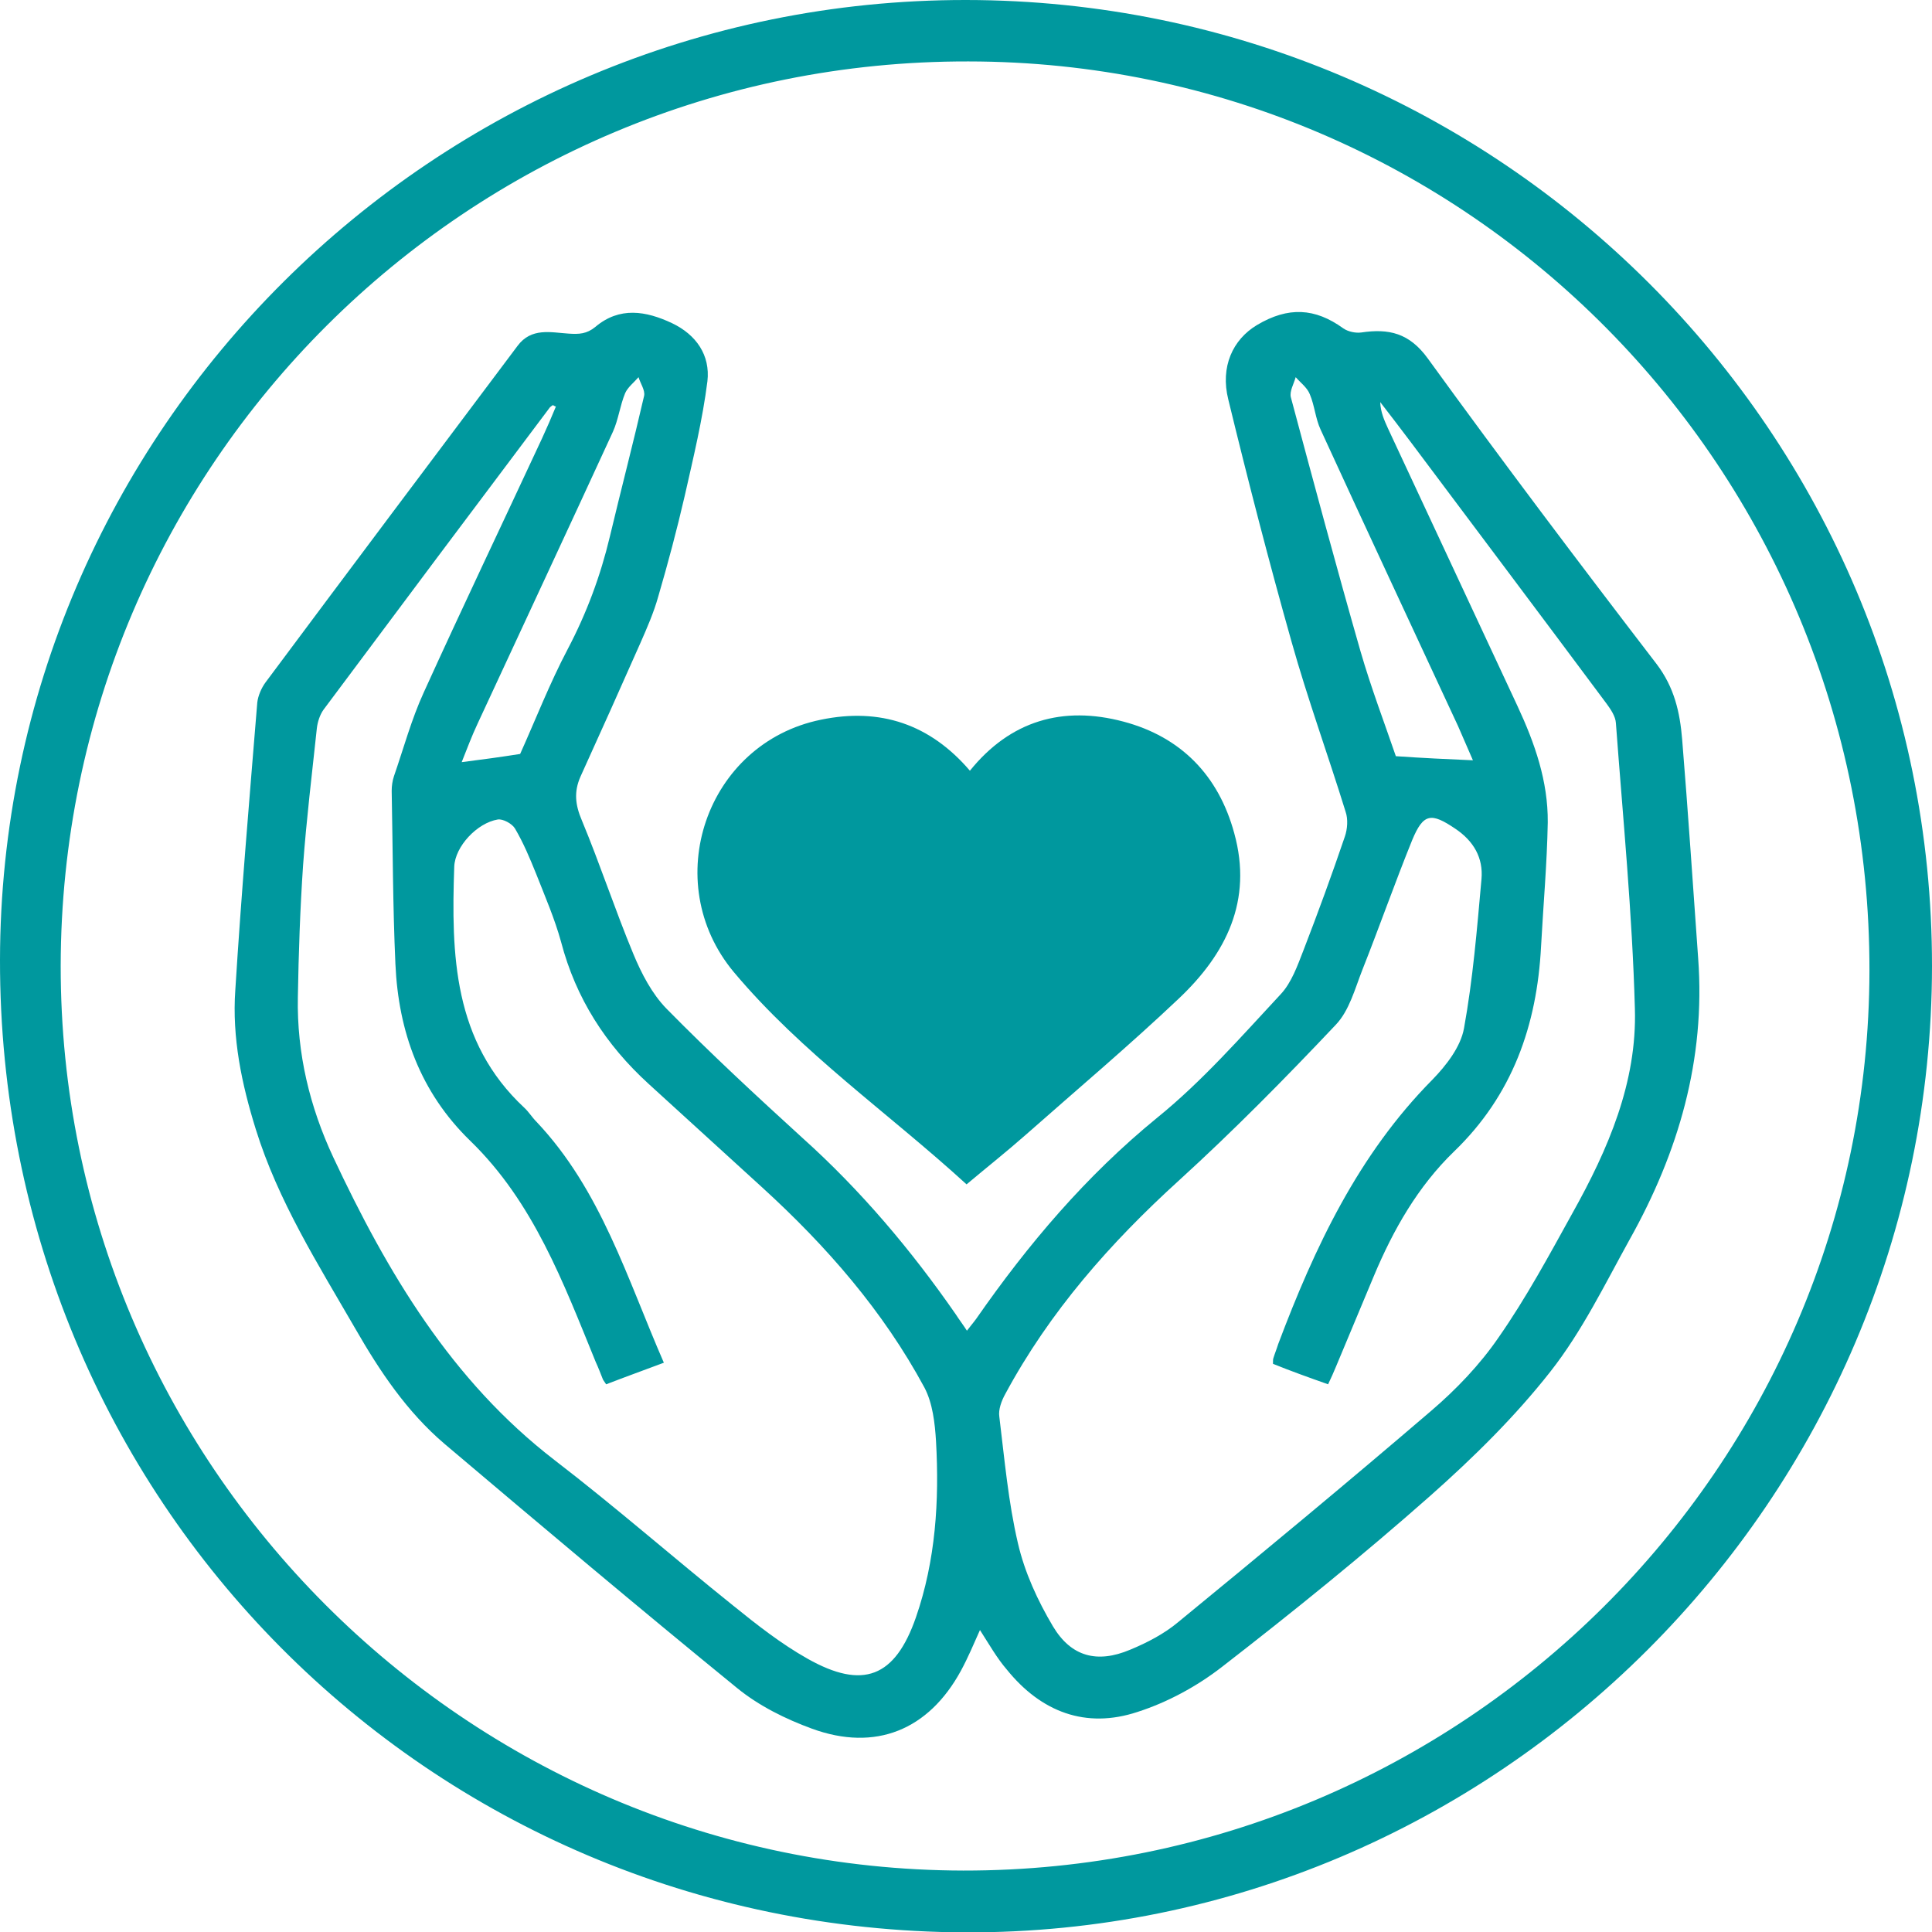 <?xml version="1.0" encoding="utf-8"?>
<!-- Generator: Adobe Illustrator 26.3.1, SVG Export Plug-In . SVG Version: 6.00 Build 0)  -->
<svg version="1.1" id="Layer_1" xmlns="http://www.w3.org/2000/svg" xmlns:xlink="http://www.w3.org/1999/xlink" x="0px" y="0px"
	 viewBox="0 0 518.9 519" style="enable-background:new 0 0 518.9 519;" xml:space="preserve">
<style type="text/css">
	.st0{fill:#00989E;}
</style>
<g id="f3ooAX_00000091700486108841374590000001934067700567697805_">
	<g>
		<path class="st0" d="M518.9,259.5c-0.1,143.2-117.1,260-259.7,259.5C114.8,518.4-0.2,402.5,0,257.8C0.2,115.7,116.7-0.1,259.4,0
			C402.8,0.1,519,116.4,518.9,259.5z M16.3,259.4C16.2,393.1,125,502.1,258.7,502.4c134,0.2,243.2-108.2,243.4-241.7
			c0.2-134.8-108-244.1-242-244.2C125.5,16.2,16.5,124.9,16.3,259.4z"/>
		<path class="st0" d="M263.2,437.8c-1.7,3.8-3.2,7.4-5.1,10.9c-8.7,16-23,21.8-40,15.6c-7.1-2.6-14.2-6.1-20.1-10.9
			c-26.5-21.6-52.6-43.6-78.6-65.6c-10.1-8.6-17.4-19.5-24-31c-10-17.3-20.7-34.2-26.7-53.5c-3.8-12.2-6.4-24.6-5.5-37.4
			c1.6-25.7,3.8-51.5,5.9-77.2c0.2-1.8,1.1-3.9,2.2-5.4c22.5-30.2,45.1-60.3,67.7-90.4c3.7-5,9-3.6,13.7-3.3
			c2.8,0.2,4.9,0.1,7.2-1.8c6.5-5.5,13.6-4.3,20.6-1c6.5,3.1,10.3,8.6,9.5,15.6c-1.3,10.3-3.8,20.6-6.1,30.8
			c-2.1,9.1-4.5,18.1-7.1,27c-1.2,4.3-3,8.4-4.8,12.5c-5.3,12-10.7,24-16.1,35.9c-1.8,4.1-1.4,7.6,0.4,11.8
			c4.9,11.8,8.9,24,13.8,35.8c2.2,5.3,5,10.7,8.9,14.7c11.8,12,24.1,23.4,36.5,34.7c15.7,14.1,29.2,30.1,41.2,47.4
			c0.9,1.4,1.9,2.7,3,4.4c0.9-1.2,1.7-2.1,2.5-3.2c13.9-20,29.5-38.4,48.6-54c12.1-9.8,22.5-21.7,33.2-33.2
			c2.9-3.1,4.5-7.7,6.1-11.8c3.9-10.1,7.6-20.2,11.1-30.5c0.7-2,0.9-4.7,0.2-6.7c-4.7-15.2-10.2-30.3-14.5-45.6
			c-6.1-21.6-11.7-43.3-17-65.1c-2.2-8.8,1.2-16.1,7.7-20c8.4-5,15.6-4.6,23.2,0.9c1.3,0.9,3.3,1.3,4.8,1.1c7.4-1.1,12.9,0.1,17.9,7
			c20,27.6,40.6,54.9,61.4,82c4.8,6.3,6.3,13,6.9,20.3c1.6,19.6,2.9,39.2,4.3,58.8c2,27.2-5.3,52.1-18.4,75.5
			c-6.7,12.1-12.8,24.7-21.3,35.5c-9.5,12.1-20.7,23.1-32.2,33.3c-18.1,16-36.9,31.2-56,46c-6.7,5.2-14.6,9.5-22.7,12.1
			c-13.9,4.6-25.9,0-35.1-11.4C267.8,445.4,265.7,441.7,263.2,437.8z M149.3,109.2c-0.3-0.1-0.5-0.2-0.8-0.4
			c-0.3,0.2-0.6,0.4-0.8,0.6c-20.3,27-40.6,54.1-60.8,81.2c-1,1.4-1.6,3.3-1.8,5c-1.3,12.2-2.8,24.5-3.7,36.8
			c-0.8,11.8-1.2,23.6-1.4,35.4c-0.3,15.1,3.2,29.5,9.5,43c14.5,30.9,31.7,60,59.5,81.4c16.4,12.6,31.9,26.2,48,39.1
			c6.3,5.1,12.8,10.2,19.9,14.2c14.9,8.4,23.5,5,29.1-11.1c5.3-15.3,6.3-31.3,5.4-47.3c-0.3-4.9-0.9-10.2-3.1-14.4
			c-11.1-20.6-26.3-38-43.5-53.7c-10.2-9.3-20.4-18.6-30.6-27.9c-11.5-10.5-19.5-22.9-23.5-38.1c-1.7-6.2-4.3-12.2-6.7-18.3
			c-1.7-4.2-3.4-8.3-5.7-12.2c-0.8-1.3-3.2-2.6-4.6-2.4c-5.5,0.9-11.5,7.2-11.7,12.7c-0.8,23.6-0.3,46.9,18.8,64.7
			c1.2,1.1,2.1,2.6,3.3,3.8c17.3,18.3,24.3,42,34.2,64.7c-5.6,2.1-10.6,3.9-15.5,5.8c-0.5-0.8-0.8-1.1-0.9-1.4
			c-0.6-1.5-1.2-3.1-1.9-4.6c-8.7-21.3-16.7-42.9-33.7-59.4c-13.4-13-19.3-29.3-20.1-47.5c-0.7-15.5-0.7-31-1-46.5
			c0-1.3,0.2-2.7,0.6-3.9c2.6-7.5,4.7-15.3,8-22.5c10.4-22.9,21.2-45.5,31.8-68.3C146.9,114.9,148.1,112.1,149.3,109.2z
			 M341.9,366.3c0-0.8,0-1.2,0.1-1.5c0.4-1.3,0.9-2.5,1.3-3.8c9.8-26,21.5-50.9,41.4-71c3.7-3.8,7.6-8.8,8.5-13.8
			c2.4-13.2,3.5-26.7,4.7-40.1c0.5-5.7-2.1-10.2-7-13.5c-6.5-4.4-8.6-4.2-11.6,3c-4.7,11.6-8.8,23.3-13.4,34.9
			c-2,5.1-3.5,10.9-7.1,14.7c-13.6,14.4-27.5,28.5-42.1,41.8c-18.5,16.8-34.8,35.3-46.7,57.4c-1,1.8-1.9,4.2-1.6,6.1
			c1.4,11.4,2.4,22.9,5,34c1.8,7.8,5.3,15.4,9.4,22.3c4.9,8.2,11.9,10,20.7,6.3c4.6-1.9,9.2-4.3,12.9-7.4
			c22.8-18.7,45.5-37.5,67.9-56.7c6.8-5.8,13.2-12.5,18.2-19.8c7.4-10.6,13.6-22.1,19.9-33.5c9.5-17,17.3-35,16.7-54.8
			c-0.7-25.6-3.2-51.1-5.1-76.7c-0.1-1.8-1.4-3.7-2.5-5.2c-17.5-23.5-35.1-46.9-52.7-70.4c-2.7-3.6-5.4-7.1-8.1-10.6
			c0.1,2.7,1.1,4.9,2.1,7.1c11.6,24.9,23.2,49.7,34.8,74.6c4.6,9.9,8.2,20.1,8.1,31.2c-0.2,11.1-1.2,22.2-1.8,33.3
			c-1.1,21.2-7.7,40-23.4,55.1c-9.7,9.4-16.3,21-21.5,33.4c-3.4,8.1-6.8,16.3-10.2,24.4c-0.6,1.5-1.3,3-2.1,4.7
			C351.6,370,346.6,368.2,341.9,366.3z M395.6,204.2c-1.2-2.8-2.6-6-4-9.2c-12.3-26.5-24.7-53-36.9-79.6c-1.4-3-1.6-6.4-2.9-9.5
			c-0.7-1.8-2.5-3.1-3.8-4.6c-0.5,1.8-1.7,3.8-1.3,5.4c6.1,22.8,12.2,45.5,18.7,68.2c2.9,10,6.6,19.7,9.5,28.2
			C382.2,203.6,388.6,203.9,395.6,204.2z M139.7,202.5c4.1-9.1,7.9-18.9,12.8-28.2c5.1-9.7,8.8-19.7,11.3-30.2
			c3-12.6,6.3-25.2,9.2-37.8c0.3-1.5-1-3.3-1.5-5c-1.2,1.4-2.9,2.7-3.6,4.3c-1.4,3.4-1.8,7.1-3.3,10.4c-12,26.1-24.2,52.2-36.3,78.3
			c-1.6,3.4-2.9,6.9-4.3,10.4C129.6,204,134.6,203.3,139.7,202.5z"/>
		<path class="st0" d="M260.5,207c10.9-13.5,25-17.5,41.2-13.2c15.5,4.1,25.6,14.5,29.8,30c5,18.1-2.2,32.4-14.9,44.4
			c-13.3,12.6-27.3,24.4-41,36.5c-5.1,4.5-10.4,8.7-16,13.4c-21-19.2-44.3-35.3-62.5-57c-20.2-24.2-7.5-61.5,23.4-67.8
			C236.4,190,249.8,194.5,260.5,207z"/>
	</g>
</g>
</svg>
